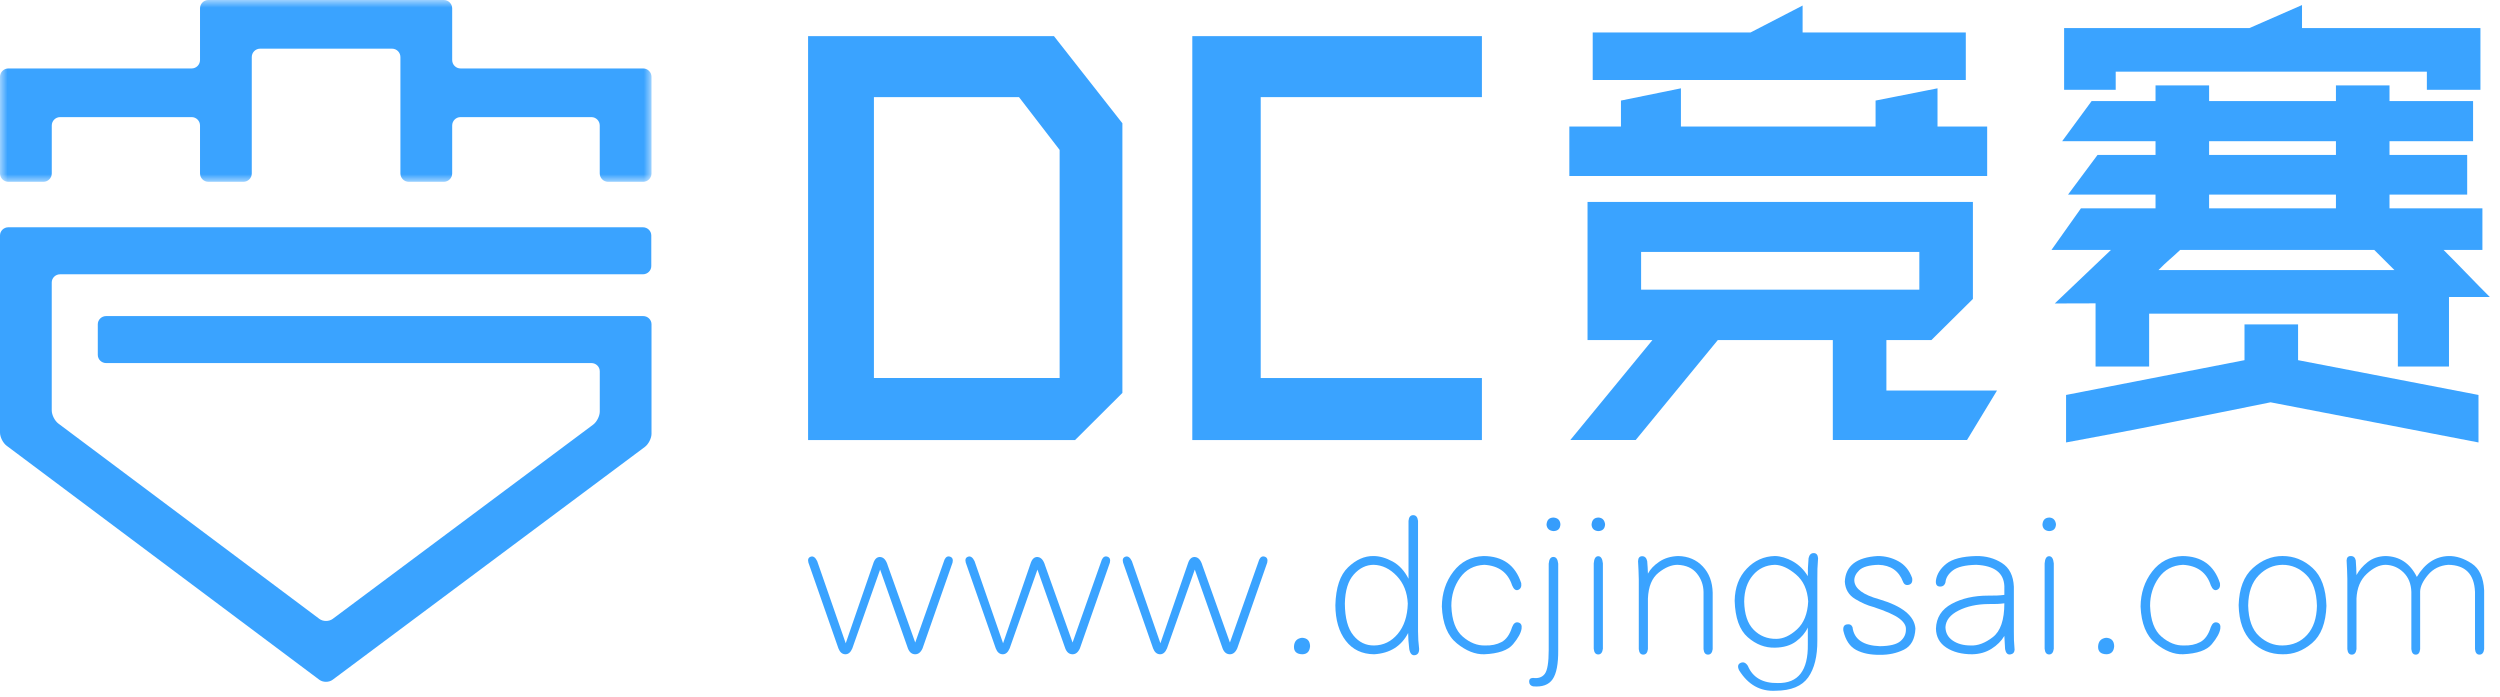<?xml version="1.0" encoding="UTF-8"?>
<svg width="165px" height="46px" viewBox="0 0 165 46" version="1.1" xmlns="http://www.w3.org/2000/svg" xmlns:xlink="http://www.w3.org/1999/xlink">
    <!-- Generator: Sketch 54.1 (76490) - https://sketchapp.com -->
    <title>DC竞赛LOGO</title>
    <desc>Created with Sketch.</desc>
    <defs>
        <polygon id="path-1" points="0 0 43 0 43 12 0 12"></polygon>
    </defs>
    <g id="页面1" stroke="none" stroke-width="1" fill="none" fill-rule="evenodd">
        <g id="DC竞赛LOGO">
            <g id="编组">
                <g id="Fill-1-Clipped">
                    <mask id="mask-2" fill="white">
                        <use xlink:href="#path-1"></use>
                    </mask>
                    <g id="path-1"></g>
                    <path d="M3.417,8.282 C3.417,7.978 3.665,7.729 3.968,7.729 L12.649,7.729 C12.953,7.729 13.201,7.978 13.201,8.282 L13.201,11.447 C13.201,11.751 13.449,12 13.753,12 L16.065,12 C16.369,12 16.617,11.751 16.617,11.447 L16.617,3.765 C16.617,3.46 16.866,3.212 17.169,3.212 L25.875,3.212 C26.179,3.212 26.427,3.46 26.427,3.765 L26.427,11.447 C26.427,11.751 26.676,12 26.979,12 L29.292,12 C29.595,12 29.844,11.751 29.844,11.447 L29.844,8.282 C29.844,7.978 30.092,7.729 30.395,7.729 L39.032,7.729 C39.335,7.729 39.583,7.978 39.583,8.282 L39.583,11.447 C39.583,11.751 39.832,12 40.135,12 L42.448,12 C42.752,12 43,11.751 43,11.447 L43,5.071 C43,4.767 42.752,4.518 42.448,4.518 L30.395,4.518 C30.092,4.518 29.844,4.269 29.844,3.965 L29.844,0.553 C29.844,0.249 29.595,0 29.292,0 L13.753,0 C13.449,0 13.201,0.249 13.201,0.553 L13.201,3.965 C13.201,4.269 12.953,4.518 12.649,4.518 L0.552,4.518 C0.248,4.518 0,4.767 0,5.071 L0,11.447 C0,11.751 0.248,12 0.552,12 L2.865,12 C3.168,12 3.417,11.751 3.417,11.447 L3.417,8.282 Z" id="Fill-1" fill="#3AA3FF" fill-rule="nonzero" mask="url(#mask-2)"></path>
                </g>
            </g>
            <path d="M0.551,15 C0.249,15 -2.20268248e-13,15.243 -2.20268248e-13,15.54 L-2.20268248e-13,15.54 L-2.20268248e-13,28.551 C-2.20268248e-13,28.848 0.197,29.238 0.438,29.419 L0.438,29.419 L21.075,44.864 C21.316,45.045 21.711,45.045 21.953,44.865 L21.953,44.865 L42.561,29.496 C42.802,29.315 43,28.925 43,28.627 L43,28.627 L43,21.401 C43,21.104 42.752,20.861 42.449,20.861 L42.449,20.861 L7.005,20.861 C6.702,20.861 6.454,21.104 6.454,21.401 L6.454,21.401 L6.454,23.423 C6.454,23.72 6.702,23.963 7.005,23.963 L7.005,23.963 L39.034,23.963 C39.337,23.963 39.585,24.207 39.585,24.504 L39.585,24.504 L39.585,27.16 C39.585,27.457 39.388,27.848 39.146,28.028 L39.146,28.028 L21.956,40.848 C21.715,41.028 21.32,41.028 21.079,40.847 L21.079,40.847 L3.853,27.955 C3.612,27.775 3.415,27.384 3.415,27.086 L3.415,27.086 L3.415,18.643 C3.415,18.346 3.663,18.103 3.967,18.103 L3.967,18.103 L42.433,18.103 C42.736,18.103 42.985,17.859 42.985,17.562 L42.985,17.562 L42.985,15.54 C42.985,15.243 42.736,15 42.433,15 L42.433,15 L0.551,15 Z" id="Fill-3" fill="#3AA3FF" fill-rule="nonzero"></path>
            <path d="M0.549,13.967 C0.248,13.967 0.002,14.213 0.002,14.515 L0.002,14.515 L0.002,27.72 C0.002,28.021 0.197,28.418 0.437,28.601 L0.437,28.601 L20.929,44.277 C21.168,44.46 21.56,44.461 21.8,44.278 L21.8,44.278 L42.264,28.679 C42.503,28.496 42.699,28.099 42.699,27.797 L42.699,27.797 L42.699,20.463 C42.699,20.161 42.453,19.915 42.152,19.915 L42.152,19.915 L6.958,19.915 C6.656,19.915 6.41,20.161 6.41,20.463 L6.41,20.463 L6.41,22.515 C6.41,22.817 6.656,23.064 6.958,23.064 L6.958,23.064 L38.761,23.064 C39.062,23.064 39.308,23.311 39.308,23.613 L39.308,23.613 L39.308,26.308 C39.308,26.61 39.113,27.006 38.873,27.189 L38.873,27.189 L21.804,40.201 C21.564,40.384 21.172,40.383 20.933,40.2 L20.933,40.2 L3.827,27.115 C3.588,26.933 3.392,26.536 3.392,26.233 L3.392,26.233 L3.392,17.664 C3.392,17.363 3.638,17.116 3.94,17.116 L3.94,17.116 L42.136,17.116 C42.437,17.116 42.684,16.868 42.684,16.567 L42.684,16.567 L42.684,14.515 C42.684,14.213 42.437,13.967 42.136,13.967 L42.136,13.967 L0.549,13.967 Z" id="Clip-4"></path>
            <path d="M69.936,24.95 L57.679,24.95 L57.679,6.41 L67.254,6.41 L69.936,9.895 L69.936,24.95 Z M53.333,2.385 L53.333,29.044 L70.954,29.044 L74.078,25.932 L74.078,8.136 L69.562,2.385 L53.333,2.385 Z" id="Fill-5" fill="#3AA3FF" fill-rule="nonzero"></path>
            <polygon id="Fill-7" fill="#3AA3FF" fill-rule="nonzero" points="97.806 24.95 83.207 24.95 83.207 6.41 97.806 6.41 97.806 2.385 78.692 2.385 78.692 29.044 97.806 29.044"></polygon>
            <polygon id="Fill-9" fill="#3AA3FF" fill-rule="nonzero" points="131.153 8.351 127.876 8.351 127.876 5.829 123.788 6.637 123.788 8.351 110.941 8.351 110.941 5.829 106.983 6.637 106.983 8.351 103.576 8.351 103.576 11.616 131.153 11.616"></polygon>
            <polygon id="Fill-11" fill="#3AA3FF" fill-rule="nonzero" points="129.743 2.144 118.972 2.144 118.972 0.366 115.534 2.144 105.119 2.144 105.119 5.28 129.743 5.28"></polygon>
            <path d="M129.823,29.041 L120.966,29.041 L120.966,22.446 L113.374,22.446 L107.956,29.041 L103.641,29.041 L109.059,22.446 L104.777,22.446 L104.777,13.329 L130.212,13.329 L130.212,19.73 L127.471,22.446 L124.502,22.446 L124.502,25.776 L131.802,25.776 L129.823,29.041 Z M108.313,19.116 L126.676,19.116 L126.676,16.626 L108.313,16.626 L108.313,19.116 Z" id="Fill-13" fill="#3AA3FF" fill-rule="nonzero"></path>
            <polygon id="Fill-15" fill="#3AA3FF" fill-rule="nonzero" points="139.637 4.73 160.173 4.73 160.173 5.926 163.709 5.926 163.709 1.853 151.933 1.853 151.933 0.333 148.462 1.853 136.231 1.853 136.231 5.926 139.637 5.926"></polygon>
            <path d="M143.109,27.909 C144.276,27.671 145.433,27.44 146.58,27.214 C147.726,26.988 148.818,26.767 149.857,26.552 L163.58,29.202 L163.58,26.067 L151.673,23.771 L151.673,21.411 L148.137,21.411 L148.137,23.771 L136.36,26.067 L136.36,29.202 C137.399,29.008 138.49,28.803 139.637,28.588 C140.783,28.372 141.941,28.146 143.109,27.909" id="Fill-16" fill="#3AA3FF" fill-rule="nonzero"></path>
            <path d="M145.801,13.749 L154.172,13.749 L154.172,12.844 L145.801,12.844 L145.801,13.749 Z M138.307,20.021 L135.614,20.029 L139.322,16.497 L135.396,16.497 L137.343,13.749 L142.265,13.749 L142.265,12.844 L136.49,12.844 L138.437,10.226 L142.265,10.226 L142.265,9.321 L136.101,9.321 L138.048,6.669 L142.265,6.669 L142.265,5.635 L145.801,5.635 L145.801,6.669 L154.172,6.669 L154.172,5.635 L157.708,5.635 L157.708,6.669 L163.223,6.669 L163.223,9.321 L157.708,9.321 L157.708,10.226 L162.834,10.226 L162.834,12.844 L157.708,12.844 L157.708,13.749 L163.839,13.749 L163.839,16.497 L161.276,16.497 C161.752,16.972 162.271,17.499 162.834,18.081 C163.396,18.663 163.893,19.17 164.326,19.601 L161.633,19.601 L161.633,24.191 L158.259,24.191 L158.259,20.7 L141.843,20.7 L141.843,24.191 L138.307,24.191 L138.307,20.021 Z M143.175,17.144 C142.981,17.309 142.743,17.536 142.461,17.823 L158.032,17.823 L156.702,16.497 L143.889,16.497 C143.608,16.762 143.37,16.978 143.175,17.144 Z M145.801,10.226 L154.172,10.226 L154.172,9.321 L145.801,9.321 L145.801,10.226 Z" id="Fill-17" fill="#3AA3FF" fill-rule="nonzero"></path>
            <path d="M62.705,36.74 C62.548,36.688 62.425,36.754 62.337,36.94 L60.405,42.407 L58.594,37.327 C58.49,36.972 58.327,36.784 58.106,36.764 C57.884,36.744 57.725,36.891 57.629,37.206 L55.818,42.456 L53.935,37.036 C53.814,36.786 53.673,36.688 53.512,36.74 C53.351,36.793 53.299,36.924 53.355,37.133 L55.335,42.794 C55.432,43.045 55.581,43.173 55.782,43.182 C55.983,43.19 56.14,43.06 56.253,42.794 L58.088,37.593 L59.922,42.794 C60.019,43.045 60.174,43.173 60.387,43.182 C60.6,43.19 60.767,43.06 60.888,42.794 L62.868,37.133 C62.916,36.924 62.862,36.793 62.705,36.74" id="Fill-18" fill="#3AA3FF" fill-rule="nonzero"></path>
            <path d="M73.09,36.74 C72.933,36.688 72.809,36.754 72.721,36.94 L70.79,42.407 L68.979,37.327 C68.874,36.972 68.711,36.784 68.49,36.764 C68.269,36.744 68.11,36.891 68.013,37.206 L66.203,42.456 L64.32,37.036 C64.199,36.786 64.058,36.688 63.897,36.74 C63.736,36.793 63.683,36.924 63.74,37.133 L65.72,42.794 C65.816,43.045 65.965,43.173 66.166,43.182 C66.368,43.19 66.525,43.06 66.637,42.794 L68.472,37.593 L70.307,42.794 C70.404,43.045 70.558,43.173 70.772,43.182 C70.985,43.19 71.152,43.06 71.273,42.794 L73.253,37.133 C73.301,36.924 73.246,36.793 73.09,36.74" id="Fill-19" fill="#3AA3FF" fill-rule="nonzero"></path>
            <path d="M83.474,36.74 C83.317,36.688 83.194,36.754 83.106,36.94 L81.174,42.407 L79.363,37.327 C79.259,36.972 79.096,36.784 78.875,36.764 C78.653,36.744 78.494,36.891 78.398,37.206 L76.587,42.456 L74.704,37.036 C74.583,36.786 74.442,36.688 74.281,36.74 C74.12,36.793 74.068,36.924 74.124,37.133 L76.104,42.794 C76.201,43.045 76.349,43.173 76.551,43.182 C76.752,43.19 76.909,43.06 77.022,42.794 L78.856,37.593 L80.691,42.794 C80.788,43.045 80.942,43.173 81.156,43.182 C81.369,43.19 81.536,43.06 81.657,42.794 L83.637,37.133 C83.685,36.924 83.631,36.793 83.474,36.74" id="Fill-20" fill="#3AA3FF" fill-rule="nonzero"></path>
            <path d="M85.933,42.093 C85.595,42.133 85.418,42.327 85.402,42.673 C85.394,43.004 85.579,43.174 85.957,43.182 C86.271,43.174 86.44,42.996 86.465,42.649 C86.456,42.294 86.28,42.109 85.933,42.093" id="Fill-21" fill="#3AA3FF" fill-rule="nonzero"></path>
            <path d="M92.25,41.839 C91.831,42.339 91.312,42.593 90.693,42.601 C90.145,42.609 89.688,42.387 89.323,41.935 C88.956,41.484 88.769,40.786 88.761,39.843 C88.777,38.98 88.975,38.337 89.353,37.913 C89.731,37.49 90.169,37.278 90.668,37.278 C91.232,37.295 91.739,37.54 92.19,38.016 C92.64,38.492 92.881,39.101 92.914,39.843 C92.89,40.674 92.668,41.339 92.25,41.839 L92.25,41.839 Z M93.59,34.375 C93.558,34.125 93.451,34 93.27,34 C93.089,34 92.986,34.125 92.962,34.375 L92.962,38.198 C92.696,37.674 92.344,37.293 91.906,37.055 C91.467,36.817 91.047,36.698 90.644,36.698 C90.057,36.69 89.499,36.938 88.973,37.442 C88.445,37.946 88.166,38.778 88.134,39.94 C88.141,40.924 88.371,41.708 88.822,42.292 C89.272,42.877 89.896,43.173 90.693,43.182 C91.739,43.117 92.487,42.649 92.938,41.778 C92.938,42.085 92.962,42.44 93.011,42.843 C93.067,43.141 93.192,43.274 93.385,43.242 C93.578,43.209 93.67,43.069 93.662,42.818 C93.614,42.44 93.59,42.061 93.59,41.682 L93.59,34.375 Z" id="Fill-22" fill="#3AA3FF" fill-rule="nonzero"></path>
            <path d="M100.208,41.083 C100.03,41.039 99.894,41.141 99.798,41.391 C99.644,41.883 99.411,42.212 99.097,42.377 C98.783,42.542 98.421,42.617 98.011,42.601 C97.504,42.617 97.015,42.424 96.544,42.02 C96.073,41.617 95.821,40.94 95.789,39.988 C95.789,39.286 95.981,38.668 96.363,38.131 C96.745,37.595 97.278,37.311 97.962,37.278 C98.912,37.335 99.524,37.786 99.798,38.633 C99.91,38.899 100.047,38.998 100.208,38.93 C100.368,38.861 100.433,38.714 100.401,38.488 C100.015,37.302 99.186,36.706 97.914,36.698 C97.085,36.73 96.421,37.073 95.922,37.726 C95.423,38.379 95.17,39.15 95.162,40.036 C95.21,41.157 95.54,41.966 96.152,42.462 C96.763,42.958 97.367,43.198 97.962,43.182 C98.896,43.141 99.529,42.919 99.864,42.516 C100.198,42.113 100.385,41.77 100.425,41.488 C100.457,41.262 100.385,41.127 100.208,41.083" id="Fill-23" fill="#3AA3FF" fill-rule="nonzero"></path>
            <path d="M102.529,34.157 C102.239,34.165 102.086,34.326 102.07,34.641 C102.102,34.891 102.255,35.028 102.529,35.053 C102.826,35.045 102.979,34.891 102.987,34.593 C102.963,34.326 102.81,34.181 102.529,34.157" id="Fill-24" fill="#369DFC" fill-rule="nonzero"></path>
            <path d="M102.523,36.758 C102.341,36.758 102.239,36.907 102.215,37.206 L102.215,42.891 C102.215,43.722 102.128,44.25 101.955,44.476 C101.782,44.702 101.522,44.79 101.177,44.742 C101,44.75 100.915,44.834 100.923,44.996 C100.931,45.157 101.016,45.258 101.177,45.299 C101.788,45.355 102.221,45.198 102.474,44.827 C102.728,44.455 102.85,43.818 102.842,42.915 L102.842,37.206 C102.81,36.907 102.704,36.758 102.523,36.758" id="Fill-25" fill="#3AA3FF" fill-rule="nonzero"></path>
            <path d="M105.483,36.71 C105.31,36.71 105.211,36.867 105.187,37.182 L105.187,42.818 C105.211,43.069 105.31,43.194 105.483,43.194 C105.656,43.194 105.758,43.069 105.791,42.818 L105.791,37.182 C105.758,36.867 105.656,36.71 105.483,36.71" id="Fill-26" fill="#3AA3FF" fill-rule="nonzero"></path>
            <path d="M105.501,34.157 C105.211,34.165 105.058,34.326 105.043,34.641 C105.067,34.891 105.211,35.028 105.477,35.053 C105.775,35.045 105.928,34.891 105.936,34.593 C105.896,34.319 105.751,34.174 105.501,34.157" id="Fill-27" fill="#369DFC" fill-rule="nonzero"></path>
            <path d="M110.767,36.698 C110.276,36.714 109.858,36.839 109.512,37.073 C109.165,37.307 108.916,37.569 108.763,37.859 C108.755,37.585 108.739,37.311 108.715,37.036 C108.667,36.818 108.556,36.71 108.383,36.71 C108.21,36.71 108.119,36.818 108.111,37.036 C108.136,37.44 108.151,37.843 108.16,38.246 L108.16,42.843 C108.184,43.085 108.282,43.205 108.455,43.205 C108.628,43.205 108.731,43.085 108.763,42.843 L108.763,39.504 C108.795,38.714 109.029,38.145 109.463,37.799 C109.898,37.452 110.316,37.278 110.719,37.278 C111.282,37.302 111.707,37.492 111.992,37.847 C112.278,38.202 112.425,38.609 112.433,39.069 L112.433,42.843 C112.457,43.085 112.556,43.205 112.729,43.205 C112.901,43.205 113.004,43.085 113.037,42.843 L113.037,39.117 C113.02,38.407 112.803,37.831 112.384,37.387 C111.966,36.944 111.427,36.714 110.767,36.698" id="Fill-28" fill="#3AA3FF" fill-rule="nonzero"></path>
            <path d="M118.599,41.542 C118.143,41.958 117.691,42.165 117.24,42.165 C116.645,42.174 116.146,41.974 115.743,41.566 C115.341,41.16 115.132,40.536 115.116,39.697 C115.124,38.988 115.315,38.412 115.689,37.968 C116.064,37.524 116.548,37.294 117.144,37.278 C117.578,37.287 118.041,37.498 118.532,37.913 C119.023,38.329 119.293,38.923 119.341,39.697 C119.3,40.512 119.053,41.127 118.599,41.542 M119.703,36.504 C119.526,36.504 119.413,36.617 119.365,36.843 C119.325,37.311 119.309,37.706 119.317,38.028 C119.067,37.609 118.739,37.284 118.333,37.054 C117.926,36.824 117.53,36.706 117.144,36.697 C116.419,36.714 115.8,36.992 115.285,37.532 C114.77,38.073 114.504,38.778 114.488,39.649 C114.52,40.778 114.808,41.581 115.351,42.056 C115.895,42.533 116.492,42.762 117.144,42.746 C117.715,42.738 118.18,42.601 118.538,42.335 C118.896,42.068 119.156,41.762 119.317,41.415 L119.317,42.528 C119.341,44.254 118.681,45.105 117.337,45.081 C116.339,45.097 115.679,44.718 115.357,43.944 C115.22,43.734 115.062,43.669 114.88,43.75 C114.699,43.83 114.665,43.992 114.778,44.234 C115.373,45.193 116.178,45.645 117.192,45.589 C118.214,45.581 118.93,45.286 119.341,44.706 C119.751,44.125 119.953,43.31 119.944,42.262 L119.944,38.246 C119.936,37.778 119.953,37.311 119.993,36.843 C119.976,36.617 119.88,36.504 119.703,36.504" id="Fill-29" fill="#3AA3FF" fill-rule="nonzero"></path>
            <path d="M124.028,39.552 C122.974,39.262 122.426,38.859 122.386,38.343 C122.37,38.101 122.476,37.867 122.706,37.641 C122.935,37.415 123.36,37.295 123.979,37.278 C124.784,37.303 125.323,37.673 125.597,38.391 C125.67,38.577 125.798,38.645 125.983,38.597 C126.168,38.548 126.241,38.399 126.201,38.149 C126.016,37.641 125.714,37.272 125.295,37.043 C124.876,36.813 124.422,36.698 123.931,36.698 C122.531,36.779 121.807,37.343 121.758,38.391 C121.79,38.899 122.018,39.28 122.441,39.534 C122.863,39.788 123.263,39.964 123.641,40.06 C124.478,40.335 125.05,40.589 125.356,40.823 C125.661,41.057 125.806,41.294 125.79,41.536 C125.798,41.843 125.678,42.103 125.428,42.317 C125.179,42.53 124.728,42.641 124.076,42.649 C122.965,42.609 122.362,42.189 122.266,41.391 C122.201,41.238 122.076,41.177 121.891,41.21 C121.706,41.242 121.629,41.383 121.662,41.633 C121.807,42.254 122.088,42.676 122.507,42.897 C122.925,43.119 123.448,43.226 124.076,43.218 C124.656,43.226 125.182,43.113 125.658,42.879 C126.132,42.645 126.386,42.182 126.418,41.488 C126.354,40.649 125.557,40.004 124.028,39.552" id="Fill-30" fill="#3AA3FF" fill-rule="nonzero"></path>
            <path d="M131.527,42.05 C131.02,42.442 130.533,42.625 130.066,42.601 C129.591,42.601 129.197,42.494 128.883,42.28 C128.569,42.067 128.408,41.77 128.4,41.391 C128.425,40.94 128.712,40.574 129.264,40.296 C129.814,40.018 130.468,39.875 131.225,39.867 C131.66,39.875 132.014,39.859 132.287,39.818 C132.287,40.915 132.034,41.659 131.527,42.05 L131.527,42.05 Z M132.915,38.73 C132.883,37.996 132.619,37.472 132.124,37.157 C131.63,36.843 131.064,36.69 130.428,36.698 C129.511,36.722 128.855,36.891 128.461,37.206 C128.066,37.52 127.837,37.883 127.773,38.294 C127.74,38.56 127.823,38.7 128.02,38.712 C128.217,38.724 128.344,38.633 128.4,38.44 C128.425,38.141 128.588,37.877 128.889,37.647 C129.191,37.417 129.704,37.295 130.428,37.278 C131.627,37.335 132.247,37.802 132.287,38.682 L132.287,39.262 C131.989,39.302 131.635,39.319 131.225,39.311 C130.283,39.311 129.478,39.492 128.811,39.855 C128.143,40.218 127.797,40.762 127.773,41.488 C127.781,42.028 128.008,42.446 128.455,42.74 C128.901,43.034 129.471,43.182 130.163,43.182 C130.646,43.173 131.072,43.053 131.442,42.818 C131.812,42.585 132.094,42.302 132.287,41.972 C132.303,42.262 132.32,42.552 132.336,42.843 C132.384,43.101 132.496,43.218 132.674,43.194 C132.851,43.17 132.947,43.069 132.964,42.891 C132.923,42.44 132.907,42.036 132.915,41.682 L132.915,38.73 Z" id="Fill-31" fill="#3AA3FF" fill-rule="nonzero"></path>
            <path d="M135.26,34.157 C134.97,34.165 134.817,34.326 134.802,34.641 C134.825,34.891 134.97,35.028 135.236,35.053 C135.534,35.045 135.687,34.891 135.695,34.593 C135.654,34.319 135.51,34.174 135.26,34.157" id="Fill-32" fill="#3AA3FF" fill-rule="nonzero"></path>
            <path d="M135.242,36.71 C135.069,36.71 134.97,36.867 134.946,37.182 L134.946,42.818 C134.97,43.069 135.069,43.194 135.242,43.194 C135.415,43.194 135.517,43.069 135.55,42.818 L135.55,37.182 C135.517,36.867 135.415,36.71 135.242,36.71" id="Fill-33" fill="#3AA3FF" fill-rule="nonzero"></path>
            <path d="M139.029,43.181 C139.343,43.173 139.512,42.996 139.536,42.649 C139.528,42.295 139.351,42.109 139.005,42.093 C138.667,42.133 138.49,42.327 138.474,42.674 C138.466,43.004 138.651,43.173 139.029,43.181" id="Fill-34" fill="#3AA3FF" fill-rule="nonzero"></path>
            <path d="M144.078,37.278 C145.028,37.335 145.639,37.786 145.913,38.633 C146.026,38.899 146.163,38.998 146.324,38.93 C146.485,38.861 146.549,38.714 146.517,38.488 C146.13,37.302 145.301,36.706 144.03,36.698 C143.201,36.73 142.537,37.073 142.038,37.726 C141.539,38.379 141.286,39.149 141.278,40.036 C141.326,41.157 141.656,41.966 142.268,42.462 C142.879,42.958 143.483,43.198 144.078,43.181 C145.012,43.141 145.646,42.919 145.98,42.516 C146.313,42.113 146.501,41.77 146.541,41.488 C146.573,41.262 146.501,41.127 146.324,41.083 C146.147,41.039 146.01,41.141 145.913,41.391 C145.76,41.883 145.527,42.212 145.213,42.377 C144.899,42.543 144.537,42.617 144.127,42.601 C143.62,42.617 143.131,42.424 142.66,42.02 C142.189,41.617 141.938,40.94 141.905,39.988 C141.905,39.286 142.096,38.668 142.479,38.131 C142.861,37.595 143.394,37.311 144.078,37.278" id="Fill-35" fill="#3AA3FF" fill-rule="nonzero"></path>
            <path d="M148.379,39.964 C148.394,39.093 148.626,38.43 149.073,37.974 C149.519,37.518 150.044,37.287 150.648,37.278 C151.243,37.278 151.765,37.498 152.211,37.938 C152.658,38.377 152.894,39.061 152.918,39.988 C152.901,40.803 152.686,41.44 152.272,41.899 C151.857,42.359 151.316,42.593 150.648,42.601 C150.077,42.609 149.562,42.404 149.103,41.984 C148.644,41.565 148.403,40.891 148.379,39.964 M152.598,42.443 C153.189,41.936 153.505,41.117 153.545,39.988 C153.513,38.851 153.209,38.019 152.634,37.49 C152.058,36.962 151.396,36.697 150.648,36.697 C149.932,36.697 149.278,36.964 148.686,37.496 C148.095,38.028 147.783,38.843 147.751,39.94 C147.775,41.012 148.066,41.821 148.626,42.365 C149.185,42.909 149.859,43.182 150.648,43.182 C151.356,43.198 152.006,42.952 152.598,42.443" id="Fill-36" fill="#3AA3FF" fill-rule="nonzero"></path>
            <path d="M163.646,43.206 C163.819,43.206 163.922,43.085 163.954,42.843 L163.954,38.972 C163.913,38.117 163.638,37.522 163.127,37.187 C162.616,36.853 162.111,36.69 161.612,36.698 C160.743,36.722 160.043,37.181 159.512,38.077 C159.061,37.174 158.369,36.714 157.435,36.698 C156.968,36.714 156.576,36.849 156.258,37.103 C155.94,37.357 155.697,37.641 155.528,37.955 C155.52,37.633 155.504,37.311 155.48,36.988 C155.439,36.795 155.331,36.698 155.154,36.698 C154.977,36.698 154.884,36.795 154.876,36.988 C154.9,37.391 154.916,37.794 154.924,38.197 L154.924,42.843 C154.948,43.085 155.047,43.206 155.22,43.206 C155.393,43.206 155.495,43.085 155.528,42.843 L155.528,39.504 C155.56,38.811 155.785,38.268 156.204,37.877 C156.622,37.486 157.033,37.287 157.435,37.278 C157.894,37.287 158.29,37.452 158.624,37.774 C158.958,38.097 159.133,38.528 159.149,39.068 L159.149,42.843 C159.174,43.085 159.27,43.206 159.439,43.206 C159.608,43.206 159.705,43.085 159.729,42.843 L159.729,39.044 C159.737,38.714 159.91,38.347 160.248,37.943 C160.586,37.541 161.033,37.319 161.588,37.278 C162.714,37.294 163.302,37.891 163.35,39.068 L163.35,42.843 C163.375,43.085 163.473,43.206 163.646,43.206" id="Fill-37" fill="#3AA3FF" fill-rule="nonzero"></path>
        </g>
    </g>
</svg>